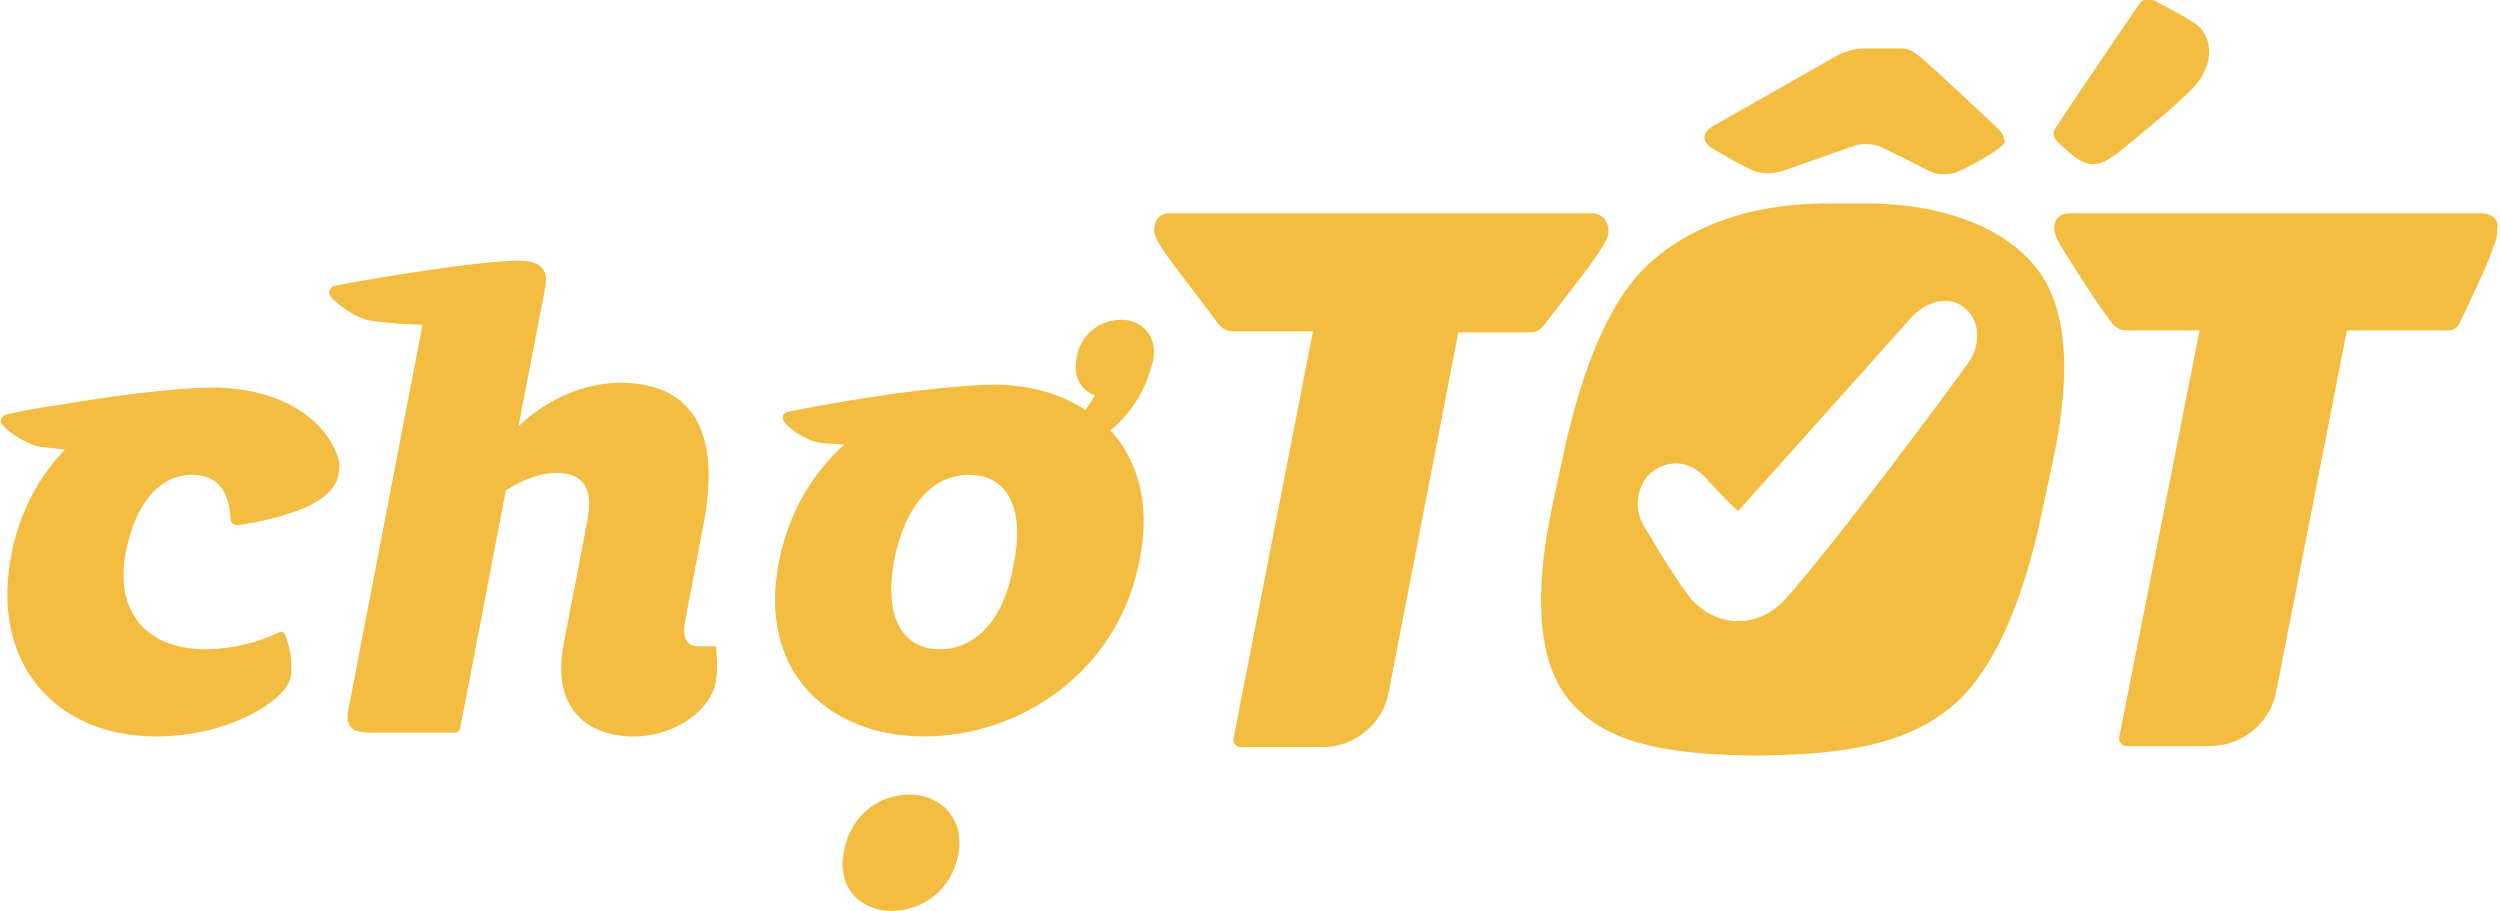 <svg viewBox="0 0 258 94" xmlns="http://www.w3.org/2000/svg"><path d="m255.9 22h-42.1c-1.3 0-1.8.6-1.8 1.6 0 .5.3 1.2.8 2 2.1 3.3 3.3 5.3 5.2 7.8.3.4.9.7 1.4.7h7.6l-8.3 42c-.1.4.3.9.7.9h8.6c3.4 0 6.3-2.4 6.9-5.6l7.3-37.3h10.5c.5 0 .9-.3 1.1-.7.7-1.4 2.3-4.9 2.3-4.9.6-1.3.9-2.1 1.4-3.5.2-.5.2-.9.2-1.3.3-1.1-.6-1.7-1.8-1.7m-91.7 0h-43.5c-1.1 0-1.6.8-1.6 1.8 0 .6.8 1.9 1.7 3.1.6.8 3.7 4.9 5 6.6.3.4.9.7 1.4.7h8.3l-8.2 42c-.1.4.2.9.7.9h8.5c3.3 0 6.2-2.4 6.8-5.6l7.2-37.2h7.4c.6 0 1.1-.3 1.4-.7 0 0 1.8-2.3 3.4-4.4 1.1-1.4 1.8-2.4 2.4-3.3s.9-1.5.9-2c0-1.1-.7-1.9-1.8-1.9m38.7 9.9c-1.5-1.4-3.8-1-5.5.7l-17.8 19.9c-.1.2-.2.2-.2.2s-.1 0-.3-.2c-.9-.8-2.9-3-2.9-3-2-2.3-4.3-1.9-5.7-.8s-2.1 3.5-.8 5.7l.4.6c1.1 1.9 2.9 4.8 4.1 6.4s3 2.6 4.9 2.7h.3c1.8 0 3.4-.8 4.7-2.1 5.5-6.1 18.6-23.9 19.2-24.8 1.2-2 .9-4.1-.4-5.3m-9.1-10.9c7.6.3 13.3 2.8 16.3 6.6 3.1 3.8 3.8 10.4 1.8 19.8l-1.2 5.6c-2 9.5-5 16-8.8 19.5-3.9 3.5-9.2 5.1-17.6 5.4-1.9.1-4.4.1-5.9 0-8.6-.3-13.5-2-16.6-5.8-3-3.8-3.6-10.5-1.6-19.9l1.2-5.6c2.1-9.5 5-16 8.9-19.5s9.8-6 17.7-6.1zm12.5-5.7c-1.1.8-3 1.9-4 2.3-.6.3-1.2.4-1.8.4-.5 0-1.2-.2-2.1-.7-1.5-.8-3.8-1.9-3.8-1.9-1-.6-2.3-.7-3.4-.3l-7.1 2.5c-.9.3-2 .4-2.9.1-1.2-.4-4.7-2.5-4.8-2.6-.3-.3-.5-.5-.5-.9 0-.5.3-.8.9-1.2l12.5-7.1c1-.6 2.1-.9 3.2-.9h3.4c1 0 1.3.1 2.3.9 2 1.7 7.7 7.1 7.7 7.1.6.5.9 1 .9 1.3.2.3.1.5-.5 1m7.7.8c1.9 1.5 3.1.9 5.4-1 3.5-2.9 5-4.1 6.7-5.8 2.4-2.4 2.3-5 .9-6.5-.6-.6-2.7-1.7-4.6-2.7-.6-.3-1.2-.3-1.6.3-.4.5-7.1 10.4-8.6 12.7-.3.4-.5 1 .3 1.7.1.1 1 .9 1.5 1.3m-179.3 30.6c-1.6-3.8-6.1-6.7-12.8-6.7-.4 0-4.7 0-13.4 1.4-2.4.4-6.1.9-7.9 1.4-.4.1-.6.5-.5.8.2.6 2.4 2.2 4 2.5.8.1 1.7.2 2.6.3-2.8 2.9-4.7 6.6-5.5 10.7-2.3 11.4 4.6 18.9 14.9 18.9 7.8 0 13.5-3.9 13.9-6.1.2-1.2 0-3.1-.6-4.4-.1-.3-.4-.4-.7-.2-2 1-4.9 1.7-7.5 1.7-6.3 0-9.4-4.1-8.2-10.1 1-5 3.5-7.9 6.8-7.9 2.4 0 3.8 1.3 4 4.6 0 .3.3.6.7.6 3.1-.4 5.9-1.3 7.4-2 1.8-.9 2.8-2 3-3.1.2-.8.2-1.5-.2-2.4m59.2 35.3c-3.3 0-6.1 2.2-6.8 5.8-.8 3.9 1.8 6.2 4.9 6.2 3.3 0 6.2-2.2 6.9-5.8.7-3.8-1.9-6.2-5-6.2m6.1-33c-3.6 0-6.5 2.9-7.7 8.7-1.1 5.8.7 9.3 4.7 9.3 3.6 0 6.6-2.9 7.6-8.7 1.2-5.8-.6-9.3-4.6-9.3m15.1-5c-.2.1-.3.3-.5.4 2.8 3.1 4.2 7.6 3 13.4-2.2 11.6-12.4 18.2-22.2 18.2s-17.3-6.6-15-18.1c1-5 3.4-9 6.7-12-.8-.1-1.6-.1-2.4-.2-1.7-.2-3.7-1.8-3.9-2.4-.1-.4.1-.7.5-.8 1.9-.4 5.3-1 7.8-1.4 8.9-1.4 13.1-1.4 13.5-1.4 3.6 0 6.8.9 9.4 2.6.4-.5.7-1 1-1.5-1.4-.5-2.3-1.9-1.9-3.9.4-2.4 2.4-3.9 4.6-3.9 2.1 0 3.8 1.6 3.3 4.2-.6 2.6-1.9 4.9-3.9 6.8m-41.3 26.7c-.6 2.5-4 5.3-8.4 5.3-4.7 0-8.6-2.8-7.2-9.7l2.4-12.5c.7-3.4-.4-5-3.2-5-1.6 0-3.5.7-5.2 1.8l-4.7 24.5c0 .3-.3.5-.5.5h-9c-1.7 0-2.3-.7-2.1-2.1l7.7-40c-1.4 0-3.1-.1-5.3-.4-1.6-.2-4.1-2.1-4.3-2.7-.1-.4.1-.8.5-.9 1.9-.4 14.5-2.6 19.1-2.6 2.1 0 3 .9 2.7 2.6l-2.8 14.5c3.1-3 7.1-4.5 10.5-4.5 7.2 0 10.5 4.7 8.6 14.6l-1.9 10c-.3 1.8.2 2.6 1.4 2.6h1.8c.1 1.4.2 2.7-.1 4" fill="#F3BD41"/></svg>
